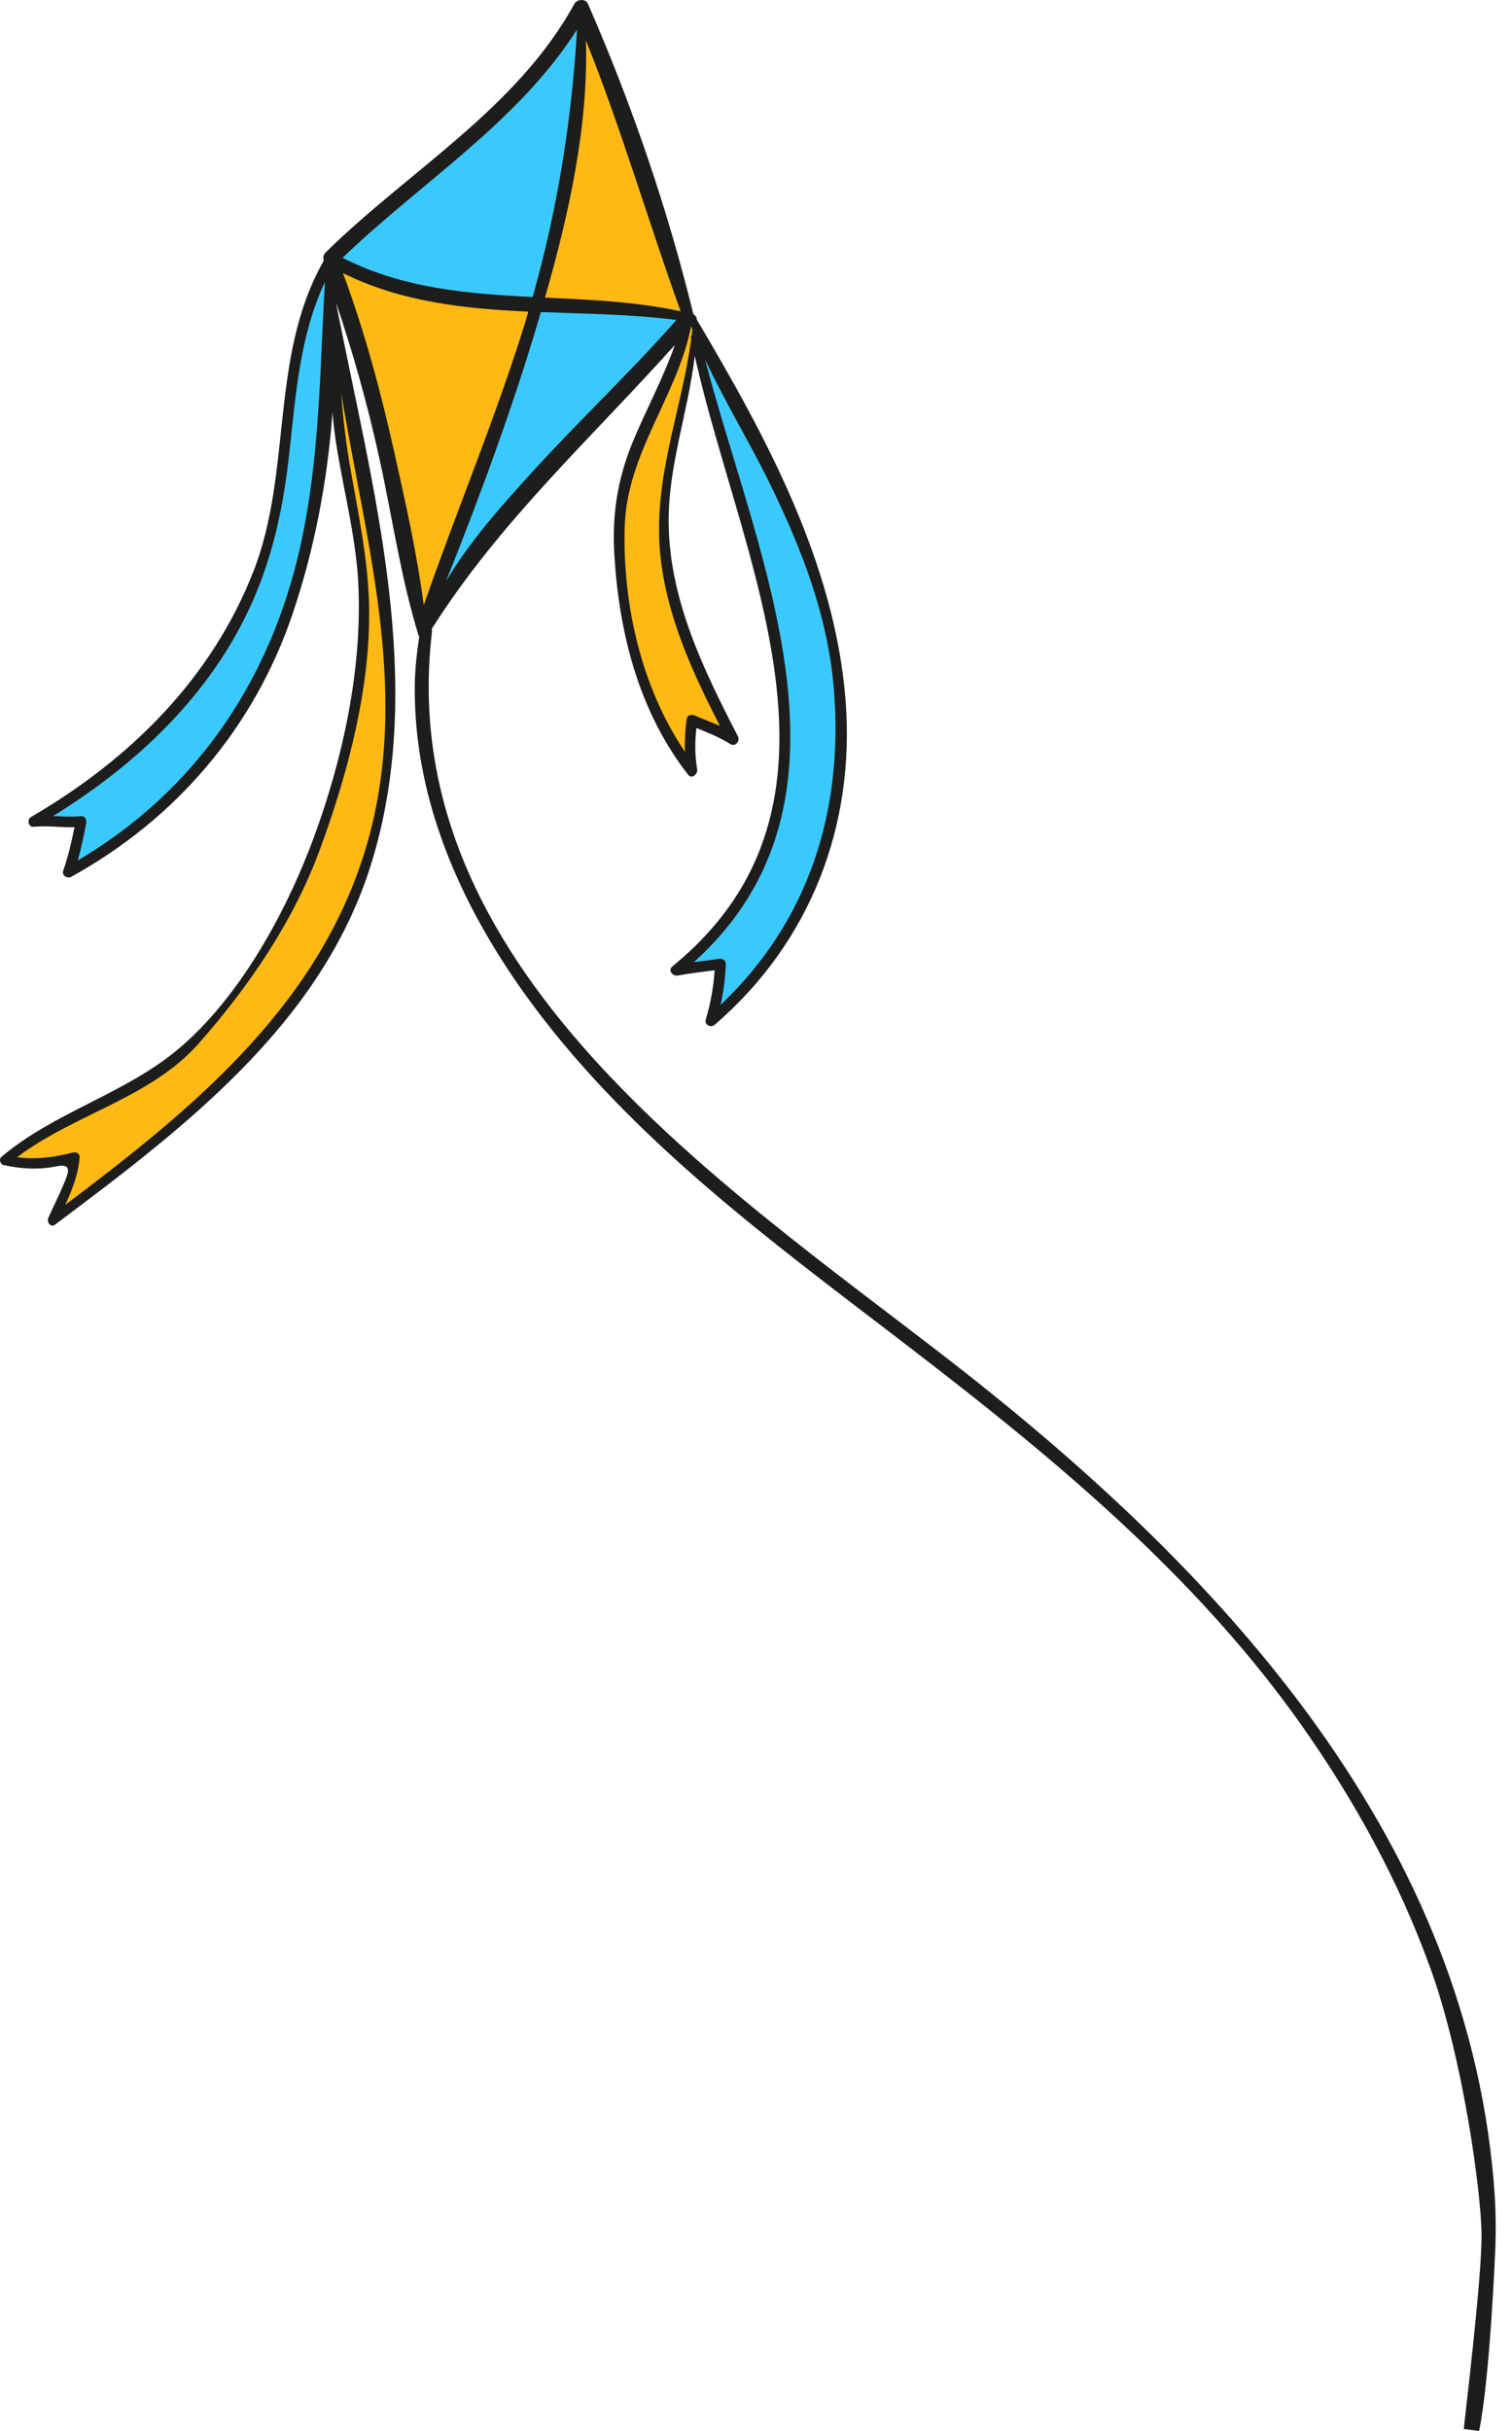 <svg xmlns="http://www.w3.org/2000/svg" width="84" height="135" viewBox="0 0 84 135" fill="none"><path d="M0.089 64.239C3.035 61.752 6.894 60.766 9.857 58.299C13.304 55.433 15.912 50.643 17.439 46.497C19.037 42.16 20.091 37.311 19.918 32.687C19.828 30.149 19.176 27.612 18.752 25.113C18.625 24.379 18.536 23.647 18.471 22.915C18.19 26.762 17.444 30.596 16.244 34.123C14.099 40.436 9.773 45.482 3.954 48.695C3.736 48.814 3.419 48.615 3.511 48.355C3.79 47.563 3.972 46.757 4.14 45.939C3.382 45.96 2.631 45.841 1.868 45.915C1.569 45.943 1.485 45.511 1.721 45.373C7.2 42.181 11.723 37.731 14.071 31.756C16.244 26.224 14.971 19.835 17.946 14.553C17.956 14.518 17.966 14.479 17.989 14.449C17.94 14.315 17.954 14.153 18.091 14.02C22.709 9.474 28.721 6.036 31.911 0.212C32.055 -0.052 32.531 -0.089 32.664 0.212C35.083 5.749 37.077 11.547 38.512 17.416C38.526 17.436 38.536 17.455 38.547 17.471C38.602 17.5 38.641 17.541 38.653 17.594C38.682 17.604 38.703 17.625 38.707 17.664C38.707 17.688 38.703 17.713 38.703 17.738C42.543 24.209 46.369 31.258 46.974 38.859C47.526 45.843 45.026 52.324 39.709 56.909C39.494 57.096 39.119 56.923 39.209 56.618C39.48 55.71 39.642 54.822 39.701 53.883C39.014 53.977 38.323 54.049 37.644 54.178C37.378 54.227 37.093 53.883 37.349 53.671C48.434 44.643 41.11 31.088 38.598 19.763C38.235 22.892 37.103 25.904 37.148 29.111C37.212 33.356 39.092 37.202 40.995 40.891C41.132 41.156 40.847 41.496 40.568 41.318C39.978 40.94 39.334 40.694 38.69 40.428C38.602 41.219 38.598 41.908 38.733 42.728C38.772 42.989 38.434 43.29 38.227 43.023C35.508 39.528 34.407 35.234 34.134 30.877C33.993 28.675 34.282 26.692 35.112 24.645C35.869 22.782 36.833 21.055 37.489 19.163C32.826 24.36 27.751 28.974 23.98 34.935C23.999 34.978 24.009 35.019 24.001 35.072C21.786 53.626 39.994 65.65 52.711 75.511C67.435 86.93 81.313 101.619 82.982 121.139C83.09 122.402 83.123 123.661 83.07 124.922C83.07 124.951 82.779 132.08 82.172 135L81.323 134.895C81.302 134.885 82.34 126.491 82.309 124.077C82.28 121.664 81.269 114.307 79.482 109.347C77.735 104.494 75.241 99.958 72.268 95.755C66.81 88.039 59.564 81.828 52.149 76.073C45.323 70.766 38.286 65.829 32.492 59.347C27.255 53.491 22.97 46.171 23.043 38.1C23.049 37.186 23.156 36.276 23.289 35.371C23.279 35.353 23.269 35.336 23.261 35.312C22.254 32.062 21.786 28.644 21.048 25.324C20.409 22.437 19.617 19.599 18.668 16.807C20.65 27.032 23.855 38.117 20.503 48.344C17.651 57.038 10.076 62.749 3.056 68.012C2.81 68.195 2.584 67.858 2.682 67.639C2.974 66.991 3.291 66.356 3.564 65.701C3.845 65.041 3.976 64.604 3.131 64.772C2.153 64.974 1.169 64.916 0.205 64.703C0.009 64.66 -0.075 64.373 0.082 64.239H0.089Z" fill="#1D1D1B"></path><path d="M4.081 63.997C3.019 64.272 2.01 64.405 0.948 64.268C4.105 61.877 8.36 60.979 11.034 57.955C13.827 54.793 16.297 51.172 17.765 47.194C19.359 42.872 20.663 37.943 20.495 33.296C20.406 30.916 19.921 28.584 19.506 26.243C19.24 24.756 19.063 23.3 18.957 21.832C20.369 30.448 22.98 38.994 20.142 47.68C17.368 56.165 10.499 61.732 3.624 66.913C4.011 66.068 4.351 65.226 4.425 64.262C4.44 64.084 4.243 63.961 4.081 63.997Z" fill="#1D1D1B"></path><path d="M4.507 45.326C3.982 45.375 3.466 45.34 2.945 45.32C7.622 42.437 11.758 38.527 14.015 33.434C15.215 30.729 15.766 27.983 16.082 25.058C16.431 21.871 16.668 18.584 18.048 15.665C17.704 21.695 17.77 27.698 15.797 33.518C13.726 39.63 9.851 44.52 4.319 47.785C4.511 47.1 4.653 46.407 4.79 45.699C4.821 45.531 4.71 45.306 4.505 45.326H4.507Z" fill="#1D1D1B"></path><path d="M21.899 25.088C21.147 21.726 20.253 18.4 19.055 15.168C22.291 16.772 25.797 17.145 29.352 17.307C29.283 17.543 29.219 17.783 29.145 18.016C27.503 23.298 25.358 28.387 23.544 33.606C23.166 30.743 22.531 27.895 21.901 25.088H21.899Z" fill="#1D1D1B"></path><path d="M29.59 16.493C25.969 16.314 22.381 16.021 19.031 14.315C23.392 10.12 28.768 6.8 32.059 1.633C31.754 6.704 30.977 11.611 29.59 16.491V16.493Z" fill="#1D1D1B"></path><path d="M29.398 26.401C27.764 28.209 26.043 30.134 24.78 32.281C26.704 27.461 28.518 22.548 29.978 17.578C30.003 17.498 30.023 17.416 30.048 17.336C32.57 17.43 35.104 17.459 37.581 17.772C34.959 20.747 32.059 23.466 29.398 26.403V26.401Z" fill="#1D1D1B"></path><path d="M30.279 16.526C31.592 11.927 32.695 7.049 32.551 2.244C34.532 7.182 36.008 12.285 37.813 17.288C35.334 16.753 32.801 16.645 30.279 16.526Z" fill="#1D1D1B"></path><path d="M38.053 41.754C35.627 38.168 34.59 33.55 34.704 29.271C34.813 25.213 37.542 22.125 38.364 18.271C38.37 18.236 38.368 18.203 38.364 18.172C38.37 18.162 38.383 18.154 38.389 18.143C38.389 18.143 38.39 18.141 38.393 18.137C38.418 18.197 38.438 18.254 38.463 18.314C38.453 18.406 38.442 18.5 38.432 18.595C38.393 18.644 38.377 18.707 38.389 18.785C38.393 18.804 38.395 18.816 38.399 18.834C37.85 22.915 36.24 26.63 36.689 30.889C37.04 34.243 38.473 37.35 39.999 40.321C39.541 40.118 39.07 39.944 38.592 39.737C38.438 39.669 38.178 39.704 38.149 39.915C38.065 40.54 38.03 41.145 38.051 41.754H38.053Z" fill="#1D1D1B"></path><path d="M39.943 53.247C39.479 53.321 39.012 53.374 38.546 53.434C48.516 44.434 42.067 31.037 39.166 19.952C40.271 22.312 41.649 24.565 42.787 26.895C44.566 30.549 46.004 34.246 46.332 38.33C46.867 45.062 44.919 51.184 40.033 55.804C40.199 55.062 40.293 54.319 40.322 53.536C40.328 53.325 40.125 53.22 39.943 53.247Z" fill="#1D1D1B"></path><path d="M0.948 64.268C2.01 64.405 3.019 64.272 4.081 63.997C4.243 63.958 4.44 64.082 4.425 64.262C4.351 65.226 4.011 66.07 3.624 66.913C10.499 61.734 17.366 56.167 20.142 47.68C22.98 38.994 20.372 30.448 18.957 21.832C19.061 23.298 19.238 24.754 19.506 26.243C19.92 28.584 20.406 30.916 20.495 33.296C20.663 37.943 19.359 42.872 17.765 47.194C16.299 51.172 13.826 54.793 11.034 57.955C8.362 60.979 4.105 61.875 0.948 64.268Z" fill="#FFB915"></path><path d="M2.945 45.32C3.466 45.34 3.982 45.375 4.507 45.326C4.71 45.306 4.823 45.529 4.792 45.699C4.655 46.407 4.515 47.1 4.321 47.785C9.853 44.52 13.728 39.63 15.799 33.518C17.771 27.698 17.706 21.695 18.05 15.665C16.672 18.584 16.433 21.871 16.084 25.058C15.768 27.983 15.215 30.729 14.017 33.434C11.76 38.525 7.624 42.437 2.947 45.32H2.945Z" fill="#3AC9FF"></path><path d="M19.055 15.168C20.255 18.4 21.147 21.728 21.899 25.088C22.529 27.895 23.164 30.743 23.542 33.606C25.356 28.387 27.501 23.298 29.143 18.016C29.217 17.78 29.281 17.541 29.351 17.307C25.795 17.145 22.289 16.772 19.053 15.168H19.055Z" fill="#FFB915"></path><path d="M19.031 14.317C22.383 16.023 25.969 16.314 29.59 16.495C30.977 11.613 31.754 6.708 32.059 1.637C28.768 6.803 23.39 10.122 19.031 14.319V14.317Z" fill="#3AC9FF"></path><path d="M24.78 32.279C26.043 30.134 27.762 28.207 29.398 26.399C32.059 23.462 34.959 20.744 37.581 17.768C35.106 17.455 32.57 17.428 30.048 17.331C30.023 17.412 30.003 17.494 29.978 17.573C28.518 22.542 26.704 27.455 24.78 32.277V32.279Z" fill="#3AC9FF"></path><path d="M32.551 2.244C32.695 7.049 31.592 11.927 30.279 16.526C32.801 16.645 35.334 16.755 37.813 17.288C36.008 12.283 34.532 7.182 32.551 2.244Z" fill="#FFB915"></path><path d="M34.704 29.269C34.587 33.548 35.625 38.166 38.053 41.752C38.032 41.143 38.067 40.538 38.151 39.913C38.18 39.702 38.44 39.667 38.594 39.735C39.072 39.942 39.543 40.114 40 40.319C38.475 37.348 37.044 34.242 36.691 30.887C36.242 26.628 37.852 22.911 38.401 18.832C38.397 18.814 38.393 18.802 38.391 18.783C38.377 18.705 38.395 18.642 38.434 18.593C38.444 18.498 38.454 18.402 38.465 18.312C38.44 18.252 38.419 18.195 38.395 18.135C38.395 18.135 38.394 18.137 38.391 18.142C38.385 18.152 38.372 18.16 38.366 18.17C38.37 18.201 38.372 18.234 38.366 18.269C37.544 22.123 34.815 25.209 34.706 29.269H34.704Z" fill="#FFB915"></path><path d="M38.546 53.434C39.01 53.374 39.477 53.321 39.943 53.247C40.125 53.218 40.33 53.325 40.322 53.536C40.293 54.319 40.199 55.062 40.033 55.804C44.917 51.182 46.865 45.06 46.332 38.33C46.004 34.243 44.566 30.549 42.787 26.895C41.647 24.567 40.269 22.312 39.166 19.952C42.067 31.037 48.516 44.434 38.546 53.434Z" fill="#3AC9FF"></path></svg>
